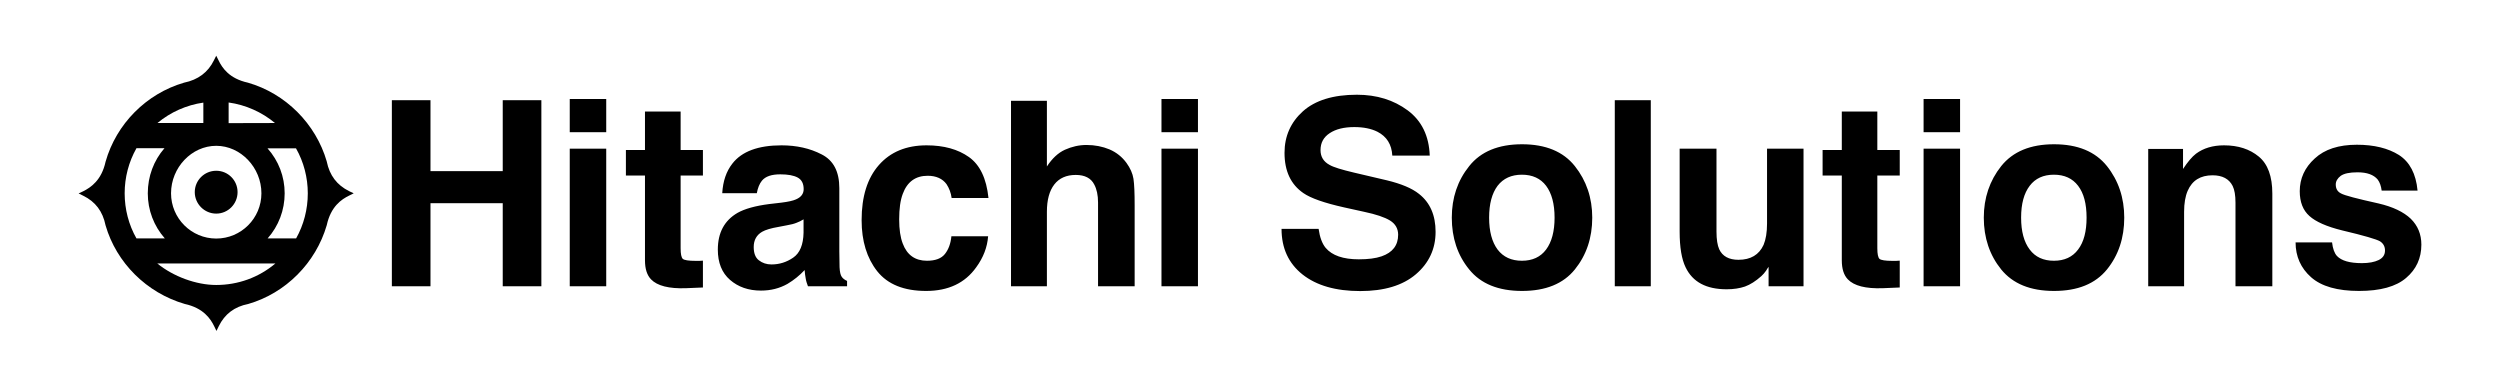 <svg width="763" height="118" viewBox="0 0 763 118" fill="none" xmlns="http://www.w3.org/2000/svg">
<g clip-path="url(#clip0_838_2387)">
<path d="M48.053 37.545C52.019 34.23 56.932 32.044 62.062 31.316V37.545H48.053ZM69.777 31.279C74.981 32.008 79.893 34.193 83.932 37.545L69.777 37.581V31.279ZM50.309 72.769H41.648C39.283 68.617 38.046 63.845 38.046 59C38.046 54.155 39.283 49.42 41.648 45.231H50.2C46.925 48.983 45.105 53.827 45.105 59C45.105 64.136 46.961 68.981 50.309 72.769ZM65.993 72.806C58.387 72.806 52.201 66.613 52.201 59C52.201 51.132 58.496 44.502 65.993 44.502C73.452 44.502 79.784 51.132 79.784 59C79.784 66.613 73.598 72.806 65.993 72.806ZM86.879 59C86.879 53.9 85.024 49.056 81.64 45.267H90.337C92.702 49.42 93.939 54.192 93.939 59C93.939 63.881 92.702 68.617 90.373 72.769H81.676C85.024 68.981 86.879 64.136 86.879 59ZM84.041 80.419C78.983 84.681 72.652 86.976 65.993 86.976C59.879 86.976 52.893 84.389 48.017 80.419H84.041ZM106.566 58.344C102.818 56.487 100.598 53.536 99.725 49.31V49.274C96.377 37.763 87.171 28.547 75.672 25.232C69.995 23.994 67.812 20.752 66.684 18.384L65.993 17L65.301 18.384C63.518 22.063 60.461 24.358 56.167 25.232C44.669 28.584 35.499 37.8 32.224 49.347C30.987 55.029 27.712 57.215 25.383 58.381L24 59.036L25.383 59.728C29.131 61.55 31.351 64.5 32.224 68.799C35.535 80.2 44.742 89.38 56.386 92.768C62.062 94.006 64.246 97.248 65.374 99.579L66.065 101L66.757 99.579C68.576 95.864 71.523 93.605 75.781 92.768C87.207 89.453 96.377 80.237 99.725 68.726C100.962 63.007 104.237 60.821 106.566 59.692L107.949 59L106.566 58.344Z" fill="black"/>
<path d="M65.993 52.115C62.391 52.115 59.443 55.029 59.443 58.636C59.443 62.242 62.391 65.193 65.993 65.193C69.596 65.193 72.507 62.242 72.507 58.636C72.507 55.029 69.596 52.115 65.993 52.115ZM119.594 87.376V30.587H131.384V52.225H153.435V30.587H165.225V87.376H153.435V62.023H131.384V87.376H119.594ZM173.886 45.376H185.02V87.376H173.886V45.376ZM173.886 30.223H185.02V40.349H173.886V30.223ZM191.025 53.572V45.777H196.847V34.048H207.727V45.777H214.532V53.572H207.727V75.756C207.727 77.505 207.945 78.561 208.382 78.998C208.819 79.399 210.129 79.618 212.385 79.618C212.712 79.618 213.04 79.618 213.44 79.618C213.804 79.581 214.168 79.581 214.532 79.545V87.741L209.328 87.959C204.161 88.141 200.595 87.231 198.703 85.264C197.465 83.989 196.847 82.058 196.847 79.435V53.572H191.025ZM245.244 66.941C244.516 67.378 243.824 67.742 243.097 67.997C242.405 68.289 241.423 68.544 240.149 68.762L237.675 69.236C235.31 69.637 233.636 70.147 232.617 70.729C230.907 71.713 230.033 73.279 230.033 75.392C230.033 77.25 230.543 78.634 231.598 79.435C232.653 80.273 233.963 80.71 235.455 80.71C237.857 80.71 240.076 80.018 242.078 78.634C244.116 77.25 245.171 74.7 245.244 71.021V66.941ZM238.512 61.841C240.55 61.586 242.041 61.258 242.915 60.858C244.479 60.202 245.28 59.146 245.28 57.725C245.28 56.013 244.661 54.847 243.461 54.192C242.26 53.536 240.477 53.208 238.148 53.208C235.491 53.208 233.636 53.827 232.544 55.139C231.78 56.086 231.27 57.361 230.979 58.964H220.427C220.645 55.285 221.664 52.297 223.52 49.93C226.394 46.214 231.416 44.356 238.512 44.356C243.097 44.356 247.209 45.267 250.775 47.125C254.377 48.946 256.16 52.37 256.16 57.434V76.703C256.16 78.015 256.197 79.654 256.233 81.548C256.306 83.005 256.524 83.952 256.888 84.462C257.252 85.009 257.798 85.409 258.525 85.737V87.376H246.59C246.263 86.502 246.008 85.737 245.899 84.972C245.753 84.244 245.644 83.37 245.571 82.422C244.043 84.062 242.296 85.482 240.331 86.648C237.93 87.996 235.273 88.688 232.253 88.688C228.432 88.688 225.303 87.595 222.792 85.409C220.317 83.26 219.08 80.164 219.08 76.193C219.08 71.021 221.082 67.305 225.084 64.974C227.268 63.736 230.506 62.825 234.764 62.278L238.512 61.841ZM290.438 60.421C290.22 58.854 289.711 57.47 288.874 56.195C287.636 54.52 285.708 53.645 283.124 53.645C279.413 53.645 276.865 55.503 275.519 59.182C274.791 61.113 274.427 63.699 274.427 66.941C274.427 70.001 274.791 72.478 275.519 74.336C276.829 77.833 279.303 79.581 282.906 79.581C285.489 79.581 287.309 78.889 288.401 77.505C289.492 76.121 290.147 74.336 290.366 72.114H301.573C301.318 75.465 300.118 78.598 297.934 81.585C294.514 86.393 289.419 88.797 282.651 88.797C275.883 88.797 270.934 86.794 267.732 82.787C264.566 78.78 262.965 73.571 262.965 67.196C262.965 59.983 264.712 54.374 268.241 50.367C271.771 46.36 276.611 44.356 282.797 44.356C288.073 44.356 292.367 45.559 295.715 47.926C299.062 50.294 301.064 54.447 301.682 60.421H290.438ZM338.617 45.595C340.727 46.506 342.474 47.89 343.82 49.748C344.948 51.314 345.676 52.917 345.931 54.556C346.186 56.232 346.295 58.927 346.295 62.679V87.376H335.124V61.805C335.124 59.546 334.723 57.725 333.959 56.304C332.977 54.374 331.084 53.39 328.319 53.39C325.444 53.39 323.261 54.374 321.769 56.304C320.277 58.235 319.513 61.004 319.513 64.61V87.376H308.56V30.769H319.513V50.804C321.114 48.363 322.933 46.651 325.007 45.704C327.118 44.757 329.301 44.247 331.594 44.247C334.177 44.247 336.506 44.721 338.617 45.595ZM354.482 45.376H365.617V87.376H354.482V45.376ZM354.482 30.223H365.617V40.349H354.482V30.223ZM402.442 69.855C402.806 72.442 403.534 74.372 404.589 75.647C406.554 77.978 409.938 79.144 414.705 79.144C417.544 79.144 419.873 78.853 421.656 78.233C425.04 77.068 426.714 74.846 426.714 71.64C426.714 69.782 425.877 68.325 424.239 67.305C422.565 66.285 419.945 65.411 416.343 64.646L410.23 63.298C404.189 61.951 400.041 60.493 397.785 58.927C393.964 56.304 392.035 52.225 392.035 46.651C392.035 41.552 393.928 37.326 397.639 33.975C401.387 30.624 406.882 28.912 414.123 28.912C420.2 28.912 425.331 30.514 429.625 33.684C433.882 36.853 436.138 41.442 436.357 47.489H424.931C424.749 44.065 423.22 41.661 420.382 40.204C418.49 39.257 416.125 38.783 413.323 38.783C410.193 38.783 407.682 39.403 405.827 40.641C403.934 41.88 403.025 43.592 403.025 45.814C403.025 47.817 403.934 49.347 405.79 50.331C406.955 51.023 409.465 51.788 413.323 52.698L423.257 55.029C427.623 56.086 430.898 57.434 433.082 59.182C436.466 61.841 438.14 65.703 438.14 70.766C438.14 75.938 436.138 80.273 432.136 83.697C428.133 87.121 422.456 88.834 415.142 88.834C407.682 88.834 401.824 87.158 397.53 83.77C393.273 80.382 391.126 75.756 391.126 69.855H402.442ZM471.872 76.157C473.582 73.862 474.456 70.62 474.456 66.431C474.456 62.206 473.582 59 471.872 56.705C470.162 54.447 467.687 53.318 464.485 53.318C461.283 53.318 458.808 54.447 457.062 56.705C455.352 59 454.478 62.206 454.478 66.431C454.478 70.62 455.352 73.862 457.062 76.157C458.808 78.452 461.283 79.581 464.485 79.581C467.687 79.581 470.162 78.452 471.872 76.157ZM480.642 82.24C477.112 86.612 471.726 88.797 464.521 88.797C457.316 88.797 451.931 86.612 448.401 82.24C444.835 77.869 443.089 72.587 443.089 66.431C443.089 60.384 444.835 55.139 448.401 50.695C451.931 46.251 457.316 44.029 464.521 44.029C471.726 44.029 477.112 46.251 480.642 50.695C484.171 55.139 485.954 60.384 485.954 66.431C485.954 72.587 484.171 77.869 480.642 82.24ZM492.832 30.587H503.821V87.376H492.832V30.587ZM523.871 45.376V70.693C523.871 73.061 524.162 74.882 524.708 76.084C525.691 78.197 527.656 79.29 530.567 79.29C534.315 79.29 536.862 77.76 538.245 74.736C538.936 73.097 539.3 70.912 539.3 68.216V45.376H550.435V87.376H539.773V81.439C539.664 81.548 539.409 81.949 539.009 82.605C538.572 83.224 538.099 83.807 537.553 84.28C535.843 85.81 534.169 86.867 532.568 87.449C530.967 87.996 529.111 88.287 526.964 88.287C520.742 88.287 516.594 86.065 514.447 81.585C513.246 79.108 512.627 75.501 512.627 70.693V45.376H523.871ZM556.257 53.572V45.777H562.116V34.048H572.96V45.777H579.801V53.572H572.96V75.756C572.96 77.505 573.178 78.561 573.615 78.998C574.051 79.399 575.398 79.618 577.617 79.618C577.945 79.618 578.309 79.618 578.673 79.618C579.073 79.581 579.437 79.581 579.801 79.545V87.741L574.597 87.959C569.393 88.141 565.864 87.231 563.972 85.264C562.734 83.989 562.116 82.058 562.116 79.435V53.572H556.257ZM587.078 45.376H598.213V87.376H587.078V45.376ZM587.078 30.223H598.213V40.349H587.078V30.223ZM634.238 76.157C635.985 73.862 636.822 70.62 636.822 66.431C636.822 62.206 635.985 59 634.238 56.705C632.528 54.447 630.053 53.318 626.851 53.318C623.649 53.318 621.174 54.447 619.464 56.705C617.718 59 616.844 62.206 616.844 66.431C616.844 70.62 617.718 73.862 619.464 76.157C621.174 78.452 623.649 79.581 626.851 79.581C630.053 79.581 632.528 78.452 634.238 76.157ZM643.044 82.24C639.478 86.612 634.129 88.797 626.887 88.797C619.683 88.797 614.333 86.612 610.767 82.24C607.238 77.869 605.455 72.587 605.455 66.431C605.455 60.384 607.238 55.139 610.767 50.695C614.333 46.251 619.683 44.029 626.887 44.029C634.129 44.029 639.478 46.251 643.044 50.695C646.574 55.139 648.32 60.384 648.32 66.431C648.32 72.587 646.574 77.869 643.044 82.24ZM689.367 47.781C692.132 50.039 693.515 53.827 693.515 59.073V87.376H682.271V61.841C682.271 59.619 681.98 57.907 681.398 56.742C680.306 54.592 678.268 53.5 675.284 53.5C671.573 53.5 669.062 55.066 667.679 58.235C666.951 59.911 666.587 62.06 666.587 64.646V87.376H655.634V45.449H666.26V51.569C667.679 49.42 668.989 47.853 670.226 46.906C672.482 45.231 675.321 44.356 678.778 44.356C683.108 44.356 686.638 45.522 689.367 47.781ZM711.746 73.971C711.964 75.902 712.473 77.286 713.238 78.124C714.62 79.581 717.131 80.31 720.843 80.31C722.99 80.31 724.7 79.982 725.974 79.363C727.284 78.707 727.902 77.76 727.902 76.448C727.902 75.246 727.393 74.299 726.374 73.644C725.319 73.024 721.498 71.895 714.875 70.329C710.108 69.163 706.76 67.67 704.832 65.921C702.867 64.173 701.884 61.659 701.884 58.344C701.884 54.483 703.413 51.132 706.469 48.363C709.49 45.559 713.783 44.174 719.315 44.174C724.555 44.174 728.848 45.231 732.16 47.307C735.435 49.42 737.363 53.026 737.836 58.162H726.883C726.701 56.742 726.301 55.649 725.683 54.811C724.445 53.318 722.408 52.589 719.497 52.589C717.095 52.589 715.385 52.953 714.366 53.682C713.383 54.447 712.874 55.321 712.874 56.304C712.874 57.579 713.383 58.49 714.475 59.036C715.567 59.656 719.387 60.639 725.937 62.096C730.304 63.116 733.579 64.683 735.762 66.759C737.909 68.872 739.001 71.494 739.001 74.663C739.001 78.816 737.436 82.204 734.343 84.827C731.25 87.486 726.447 88.797 719.97 88.797C713.383 88.797 708.507 87.413 705.341 84.608C702.212 81.84 700.611 78.27 700.611 73.971H711.746Z" fill="black"/>
</g>
<defs>
<clipPath id="clip0_838_2387">
<rect width="715" height="84" fill="white" transform="translate(24 17)"/>
</clipPath>
</defs>
</svg>
